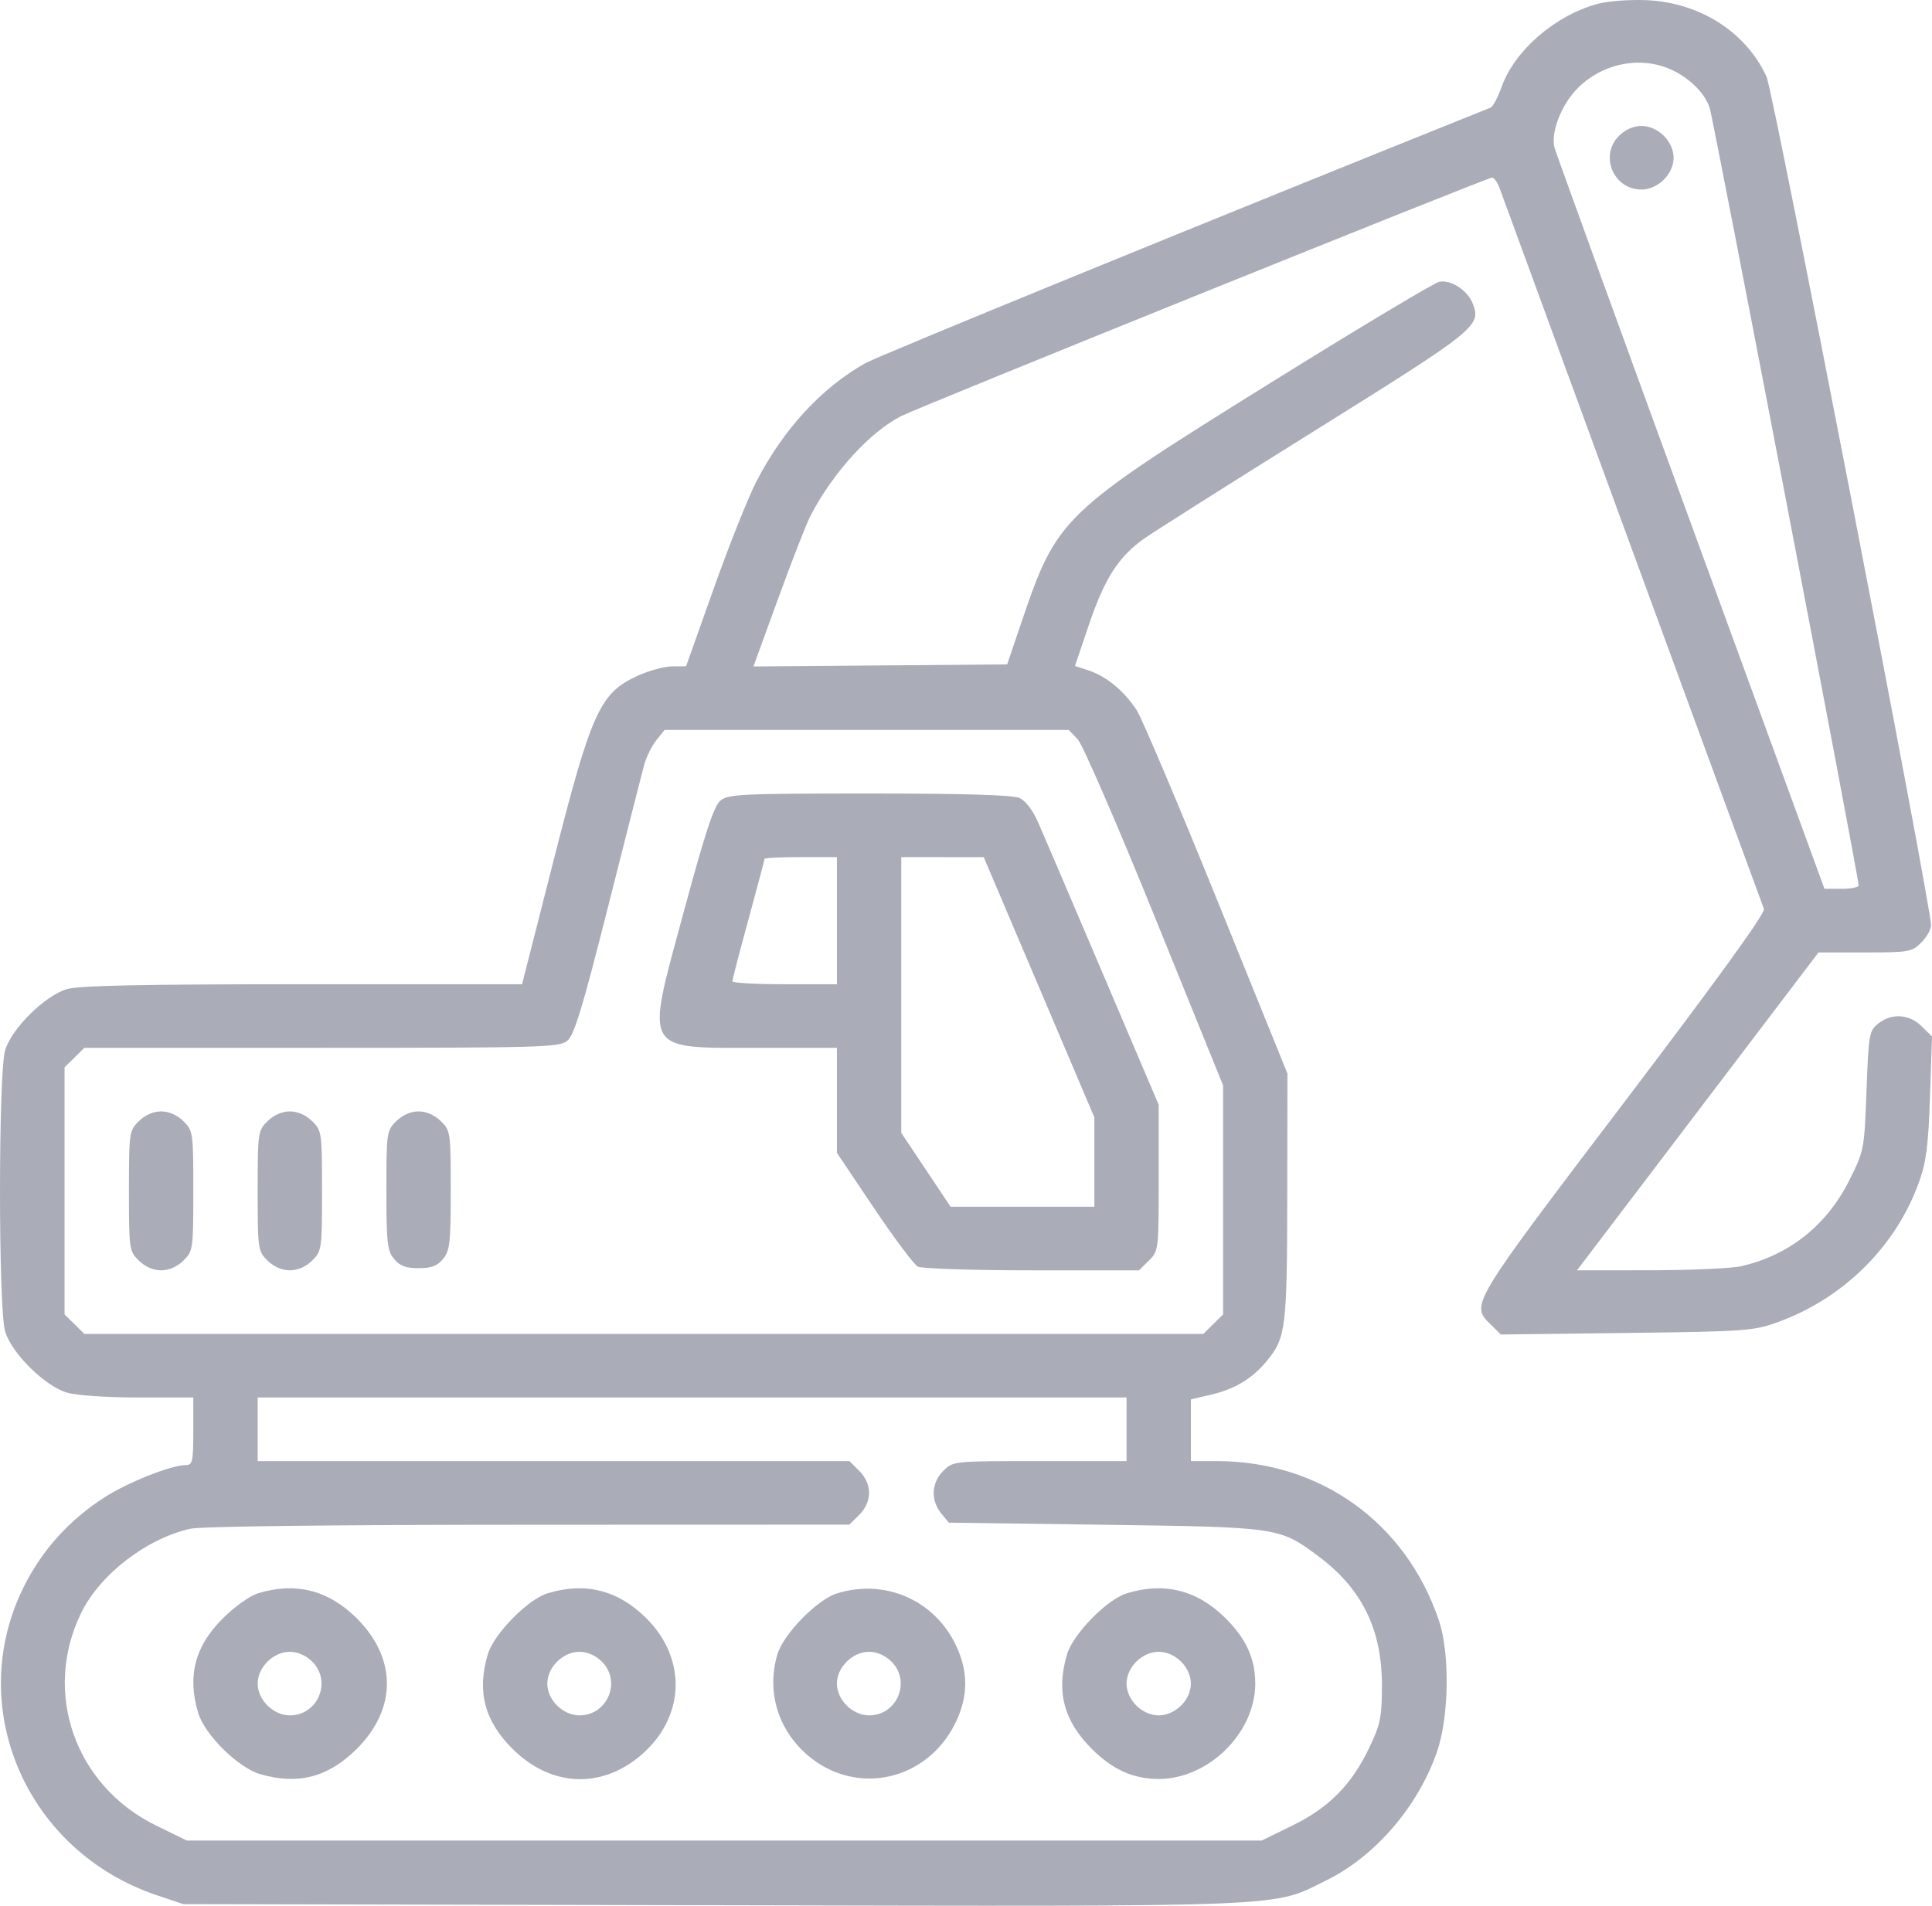 <svg width="75" height="74" viewBox="0 0 75 74" fill="none" xmlns="http://www.w3.org/2000/svg">
<path fill-rule="evenodd" clip-rule="evenodd" d="M61.991 0.156C60.35 0.614 58.801 1.96 58.294 3.37C58.147 3.779 57.955 4.143 57.867 4.178C47.013 8.534 34.105 13.812 33.582 14.108C31.884 15.069 30.424 16.654 29.37 18.682C29.056 19.286 28.311 21.151 27.716 22.826L26.633 25.872L26.087 25.875C25.786 25.877 25.182 26.043 24.744 26.244C23.284 26.916 22.96 27.631 21.472 33.481L20.266 38.218H11.756C5.531 38.218 3.074 38.269 2.604 38.406C1.746 38.656 0.452 39.934 0.199 40.782C-0.066 41.668 -0.066 50.815 0.199 51.701C0.452 52.548 1.746 53.827 2.604 54.077C2.97 54.184 4.16 54.265 5.375 54.265H7.504V55.576C7.504 56.738 7.472 56.888 7.222 56.888C6.656 56.888 4.99 57.546 4.072 58.132C2.704 59.005 1.646 60.173 0.934 61.594C-1.407 66.264 1.008 71.885 6.088 73.592L7.114 73.937L27.648 73.98C50.45 74.028 49.352 74.073 51.501 73.008C53.395 72.069 55.045 70.148 55.783 68.026C56.255 66.668 56.289 64.186 55.853 62.905C54.561 59.105 51.241 56.733 47.217 56.733H46.23V55.536V54.338L47.039 54.148C47.943 53.936 48.624 53.521 49.181 52.842C49.917 51.947 49.964 51.567 49.971 46.471L49.978 41.687L47.242 34.929C45.736 31.212 44.337 27.909 44.133 27.589C43.66 26.848 42.951 26.259 42.266 26.035L41.73 25.86L42.273 24.255C42.878 22.471 43.413 21.631 44.39 20.932C44.751 20.673 47.734 18.785 51.019 16.735C57.315 12.808 57.506 12.654 57.175 11.794C56.977 11.278 56.328 10.853 55.873 10.94C55.68 10.977 52.711 12.757 49.275 14.895C41.251 19.888 41.032 20.098 39.674 24.101L39.098 25.798L34.173 25.839L29.248 25.879L30.218 23.216C30.751 21.751 31.315 20.309 31.47 20.012C32.349 18.335 33.78 16.765 34.987 16.155C35.734 15.779 57.731 6.897 57.918 6.897C58 6.897 58.136 7.088 58.22 7.321C58.522 8.16 68.384 35.061 68.476 35.294C68.538 35.451 66.695 38.002 63.021 42.841C57.051 50.707 57.083 50.653 57.868 51.429L58.263 51.819L63.139 51.759C67.734 51.703 68.07 51.679 68.986 51.349C71.563 50.421 73.599 48.405 74.5 45.89C74.776 45.119 74.859 44.47 74.922 42.589L75 40.247L74.598 39.85C74.114 39.372 73.433 39.33 72.911 39.747C72.561 40.027 72.538 40.16 72.457 42.354C72.373 44.638 72.364 44.681 71.791 45.828C70.915 47.579 69.451 48.743 67.591 49.167C67.222 49.251 65.638 49.322 64.069 49.324L61.218 49.327L65.906 43.156L70.593 36.984H72.395C74.099 36.984 74.217 36.964 74.579 36.605C74.79 36.397 74.963 36.091 74.963 35.925C74.963 35.151 68.838 3.548 68.578 2.981C67.779 1.239 65.977 0.092 63.905 0.006C63.233 -0.021 62.39 0.044 61.991 0.156ZM64.779 2.662C65.53 2.972 66.17 3.585 66.368 4.184C66.513 4.619 72.152 34.061 72.152 34.378C72.152 34.453 71.853 34.514 71.488 34.513L70.825 34.511L65.625 20.28C62.765 12.453 60.388 5.902 60.343 5.724C60.198 5.158 60.596 4.108 61.193 3.479C62.124 2.496 63.576 2.166 64.779 2.662ZM62.854 5.27C62.079 6.035 62.628 7.36 63.72 7.36C64.362 7.36 64.969 6.76 64.969 6.126C64.969 5.491 64.362 4.891 63.72 4.891C63.415 4.891 63.095 5.031 62.854 5.27ZM41.836 28.706C42.025 28.905 43.373 32.011 44.83 35.607L47.48 42.147V46.593V51.039L47.096 51.417L46.713 51.796H24.994H3.274L2.891 51.417L2.507 51.039V46.242V41.444L2.891 41.066L3.274 40.687H12.477C21.021 40.687 21.704 40.668 22.018 40.416C22.291 40.198 22.601 39.18 23.605 35.209C24.291 32.494 24.92 30.021 25.002 29.714C25.084 29.407 25.296 28.973 25.474 28.75L25.797 28.344H33.644H41.491L41.836 28.706ZM27.973 31.082C27.715 31.29 27.386 32.286 26.539 35.421C25.048 40.937 24.906 40.687 29.529 40.687H32.489V42.726V44.765L33.923 46.902C34.712 48.077 35.48 49.103 35.63 49.183C35.781 49.262 37.774 49.327 40.059 49.327H44.215L44.598 48.949C44.977 48.574 44.981 48.539 44.981 45.735V42.901L42.818 37.821C41.629 35.027 40.5 32.386 40.309 31.951C40.096 31.463 39.815 31.094 39.576 30.987C39.312 30.868 37.459 30.812 33.748 30.812C28.798 30.812 28.277 30.837 27.973 31.082ZM32.489 35.75V38.218H30.459C29.342 38.218 28.429 38.166 28.43 38.103C28.431 38.039 28.712 36.959 29.055 35.703C29.398 34.446 29.678 33.388 29.678 33.35C29.678 33.312 30.311 33.281 31.084 33.281H32.489V35.75ZM40.336 38.336L42.483 43.388V45.123V46.859H39.693H36.902L35.945 45.424L34.987 43.989V38.635V33.281L36.588 33.283L38.188 33.284L40.336 38.336ZM5.389 43.535C5.016 43.903 5.006 43.975 5.006 46.242C5.006 48.508 5.016 48.58 5.389 48.949C5.631 49.187 5.951 49.327 6.255 49.327C6.559 49.327 6.879 49.187 7.121 48.949C7.494 48.58 7.504 48.508 7.504 46.242C7.504 43.975 7.494 43.903 7.121 43.535C6.879 43.296 6.559 43.156 6.255 43.156C5.951 43.156 5.631 43.296 5.389 43.535ZM10.386 43.535C10.013 43.903 10.003 43.975 10.003 46.242C10.003 48.508 10.013 48.58 10.386 48.949C10.628 49.187 10.948 49.327 11.252 49.327C11.556 49.327 11.876 49.187 12.118 48.949C12.491 48.58 12.501 48.508 12.501 46.242C12.501 43.975 12.491 43.903 12.118 43.535C11.876 43.296 11.556 43.156 11.252 43.156C10.948 43.156 10.628 43.296 10.386 43.535ZM15.383 43.535C15.01 43.903 15 43.977 15 46.218C15 48.249 15.035 48.565 15.295 48.882C15.521 49.157 15.748 49.243 16.249 49.243C16.75 49.243 16.977 49.157 17.203 48.882C17.463 48.565 17.498 48.249 17.498 46.218C17.498 43.977 17.488 43.903 17.115 43.535C16.873 43.296 16.553 43.156 16.249 43.156C15.945 43.156 15.625 43.296 15.383 43.535ZM43.732 55.499V56.733H40.368C37.004 56.733 37.003 56.733 36.62 57.112C36.155 57.572 36.119 58.254 36.535 58.761L36.833 59.125L42.898 59.207C49.658 59.299 49.669 59.301 51.19 60.437C52.875 61.695 53.649 63.275 53.646 65.451C53.644 66.686 53.589 66.954 53.152 67.87C52.467 69.303 51.582 70.198 50.159 70.892L48.979 71.468H28.116H7.254L6.064 70.887C2.917 69.351 1.64 65.735 3.148 62.635C3.875 61.141 5.672 59.752 7.381 59.362C7.792 59.269 12.859 59.208 20.511 59.206L32.971 59.202L33.355 58.823C33.596 58.585 33.738 58.268 33.738 57.968C33.738 57.667 33.596 57.351 33.355 57.112L32.971 56.733H21.487H10.003V55.499V54.265H26.867H43.732V55.499ZM10.003 61.872C9.702 61.966 9.102 62.393 8.67 62.821C7.567 63.914 7.262 65.067 7.694 66.513C7.948 67.361 9.241 68.639 10.099 68.889C11.563 69.317 12.73 69.015 13.834 67.925C15.414 66.364 15.414 64.384 13.834 62.823C12.735 61.737 11.456 61.42 10.003 61.872ZM21.246 61.872C20.479 62.111 19.172 63.449 18.937 64.234C18.505 65.681 18.81 66.835 19.913 67.925C21.383 69.377 23.322 69.474 24.86 68.173C26.598 66.703 26.691 64.418 25.077 62.823C23.978 61.737 22.699 61.42 21.246 61.872ZM32.489 61.872C31.722 62.111 30.415 63.449 30.18 64.234C29.747 65.683 30.201 67.182 31.373 68.173C33.267 69.775 36.037 69.136 37.115 66.848C37.588 65.844 37.588 64.904 37.115 63.899C36.282 62.132 34.36 61.29 32.489 61.872ZM43.732 61.872C42.965 62.111 41.658 63.449 41.423 64.234C40.991 65.681 41.296 66.835 42.399 67.925C43.208 68.724 43.999 69.077 44.981 69.077C46.916 69.077 48.729 67.286 48.729 65.374C48.729 64.403 48.372 63.622 47.563 62.823C46.464 61.737 45.185 61.42 43.732 61.872ZM12.118 64.518C12.893 65.284 12.344 66.608 11.252 66.608C10.61 66.608 10.003 66.008 10.003 65.374C10.003 64.74 10.61 64.139 11.252 64.139C11.556 64.139 11.876 64.279 12.118 64.518ZM23.361 64.518C24.136 65.284 23.587 66.608 22.495 66.608C21.853 66.608 21.246 66.008 21.246 65.374C21.246 64.74 21.853 64.139 22.495 64.139C22.799 64.139 23.119 64.279 23.361 64.518ZM34.604 64.518C35.379 65.284 34.83 66.608 33.738 66.608C33.096 66.608 32.489 66.008 32.489 65.374C32.489 64.74 33.096 64.139 33.738 64.139C34.042 64.139 34.362 64.279 34.604 64.518ZM45.847 64.518C46.089 64.757 46.23 65.073 46.23 65.374C46.23 65.674 46.089 65.991 45.847 66.229C45.605 66.468 45.285 66.608 44.981 66.608C44.677 66.608 44.357 66.468 44.115 66.229C43.874 65.991 43.732 65.674 43.732 65.374C43.732 65.073 43.874 64.757 44.115 64.518C44.357 64.279 44.677 64.139 44.981 64.139C45.285 64.139 45.605 64.279 45.847 64.518Z" fill="#AAADB8"/>
</svg>
